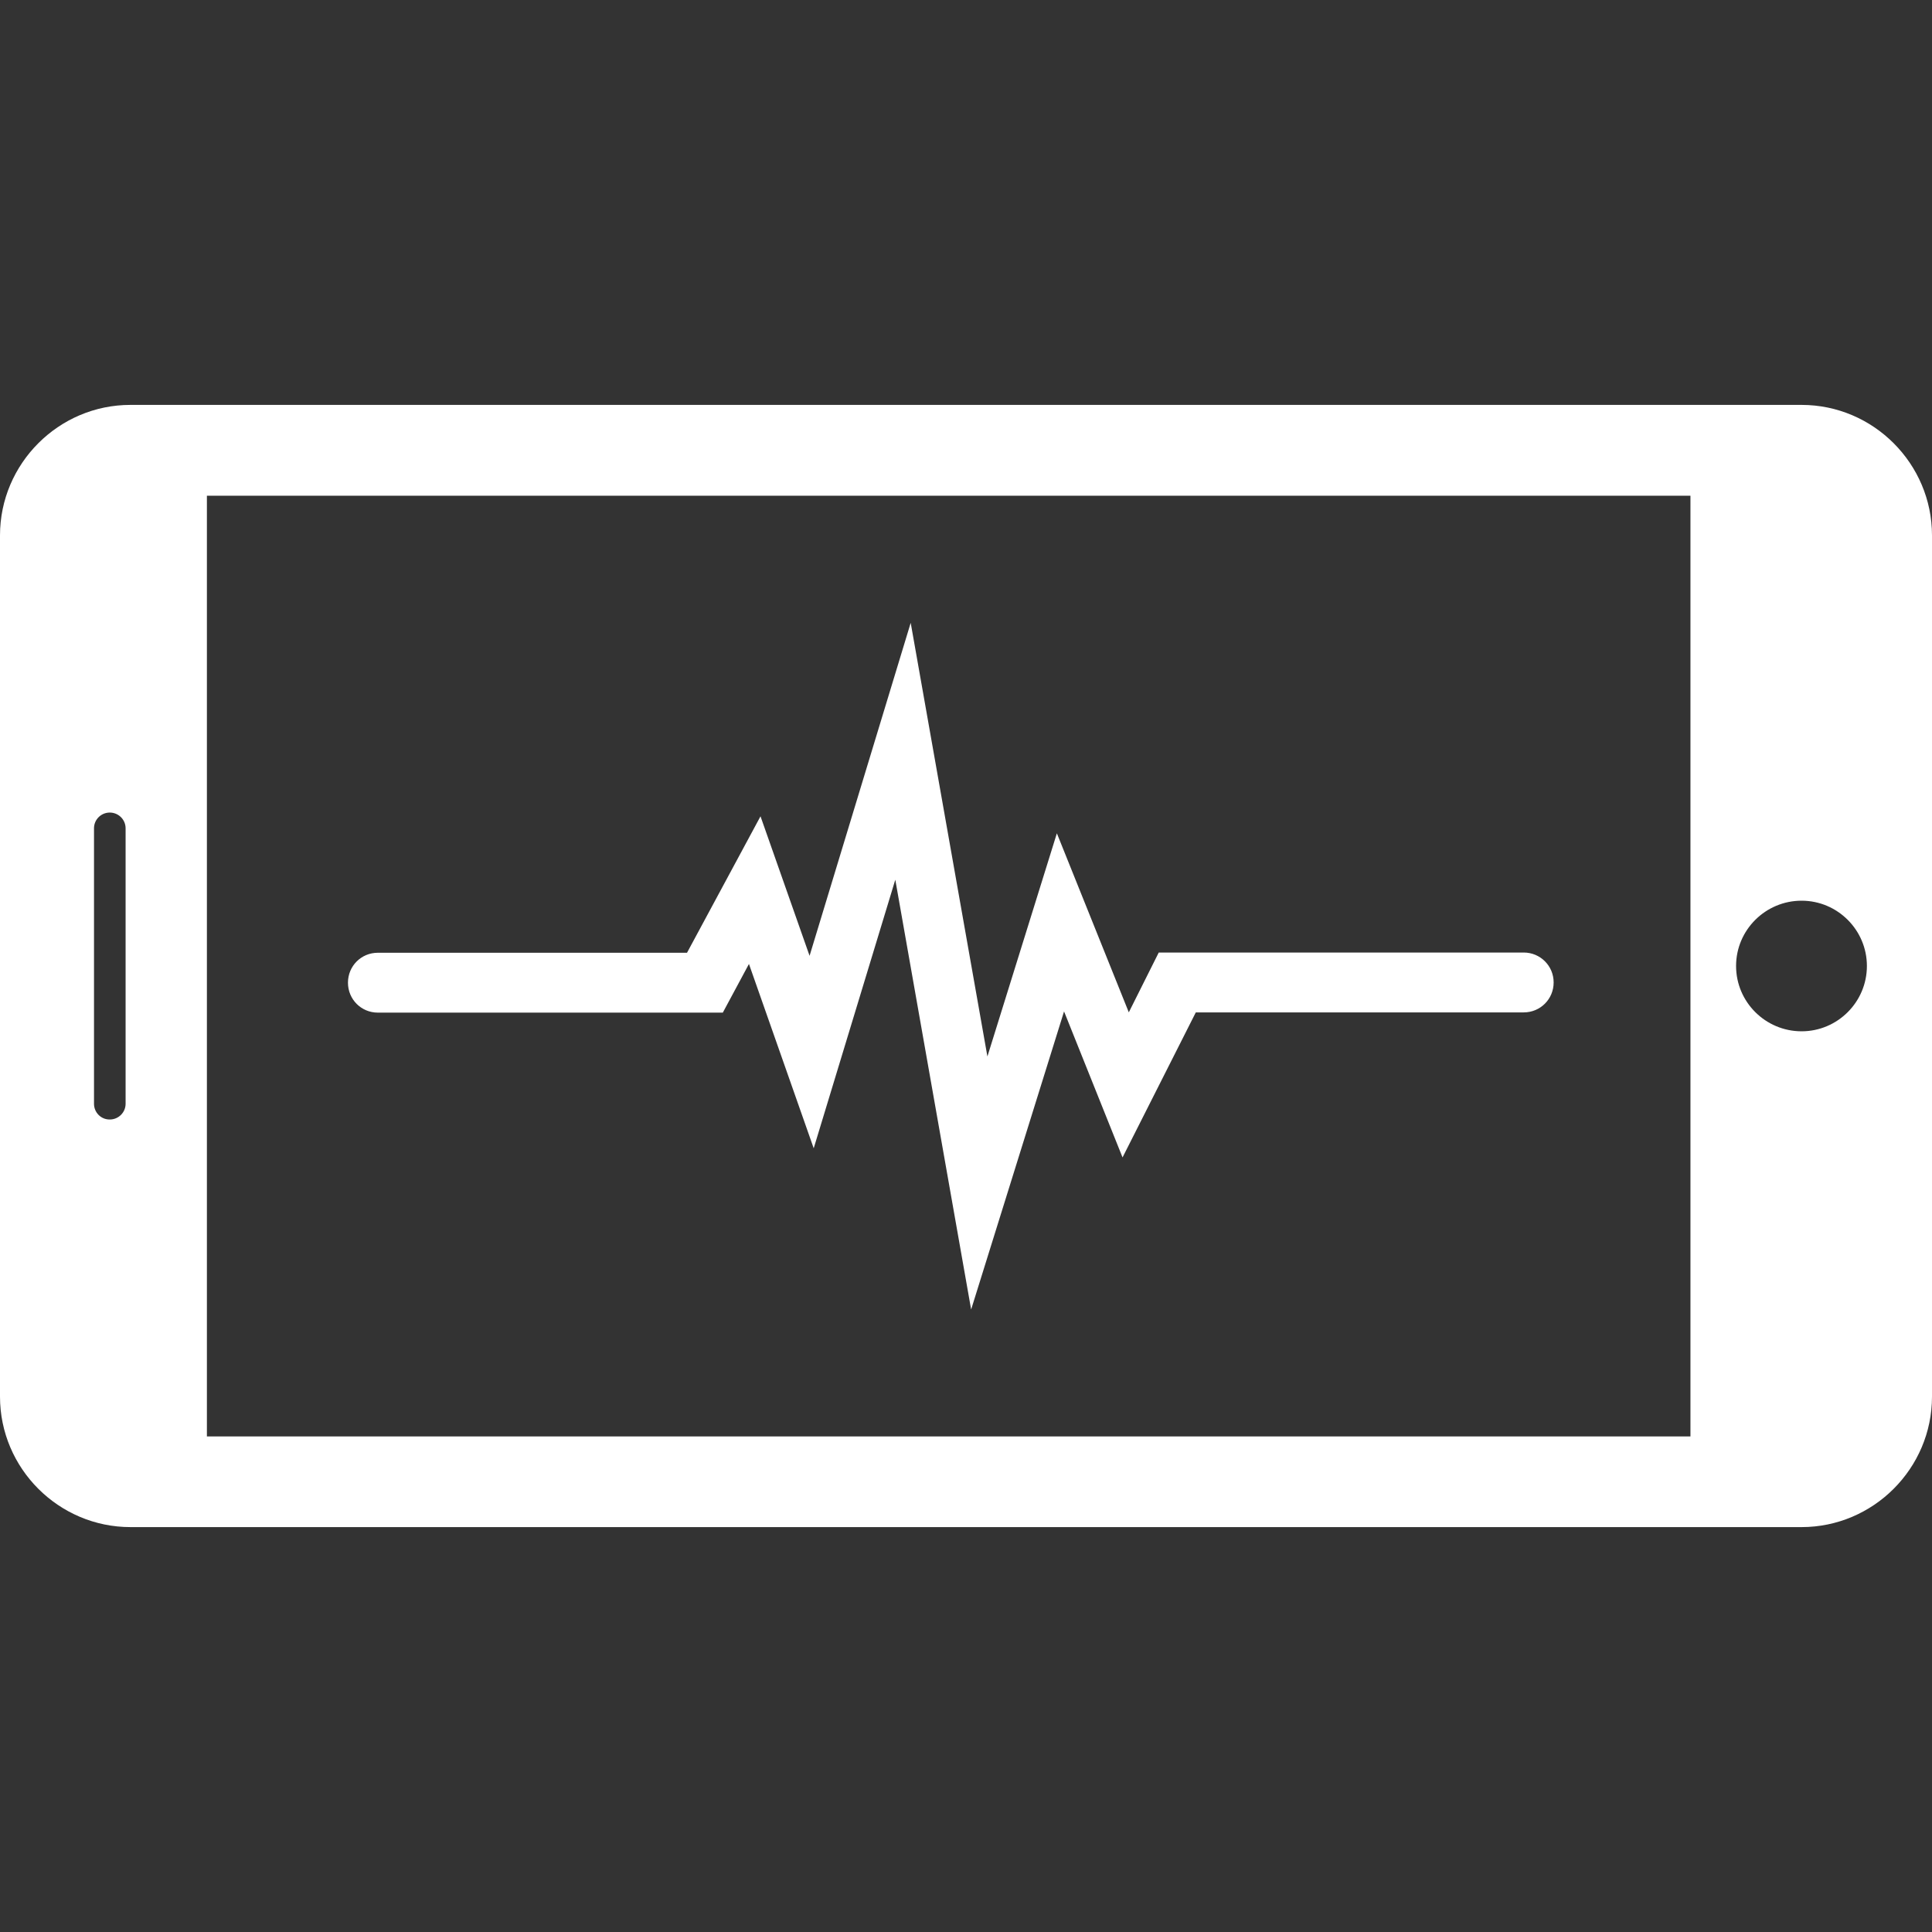 <?xml version="1.0"?>
<svg xmlns="http://www.w3.org/2000/svg" xmlns:xlink="http://www.w3.org/1999/xlink" version="1.1" id="Capa_1" x="0px" y="0px" width="512px" height="512px" viewBox="0 0 33.625 33.625" style="enable-background:new 0 0 33.625 33.625;" xml:space="preserve" class=""><rect x="0" y="0" width="33.625" height="33.625" fill="#333333" stroke="none"/><g><g>
	<path d="M0,9.318v14.989c0,1.25,1.021,2.271,2.271,2.271h29.084c1.248,0,2.27-1.021,2.27-2.271V9.318   c0-1.248-1.021-2.271-2.27-2.271H2.271C1.021,7.046,0,8.07,0,9.318z M1.636,19.21v-4.794c0-0.152,0.123-0.274,0.275-0.274   c0.152,0,0.275,0.123,0.275,0.274v4.794c0,0.151-0.123,0.274-0.275,0.274C1.759,19.486,1.636,19.363,1.636,19.21z M32.492,16.812   c0,0.627-0.51,1.137-1.137,1.137s-1.14-0.509-1.14-1.137c0-0.627,0.513-1.136,1.14-1.136S32.492,16.187,32.492,16.812z    M29.421,8.628V25H3.601V8.628H29.421z M16.902,22.791l-1.32-7.48l-1.42,4.674l-1.127-3.208l-0.455,0.847H6.576   c-0.289,0-0.52-0.231-0.52-0.521s0.23-0.521,0.52-0.521h5.381l1.279-2.375l0.854,2.428l1.76-5.795l1.335,7.547l1.209-3.884   l1.252,3.116l0.521-1.041h6.352c0.289,0,0.521,0.232,0.521,0.521s-0.231,0.521-0.521,0.521h-5.707l-1.275,2.524l-1.018-2.541   L16.902,22.791z" data-original="#000000" class="active-path" data-old_color="#000000" fill="#FFFFFF"/>
</g></g> </svg>
